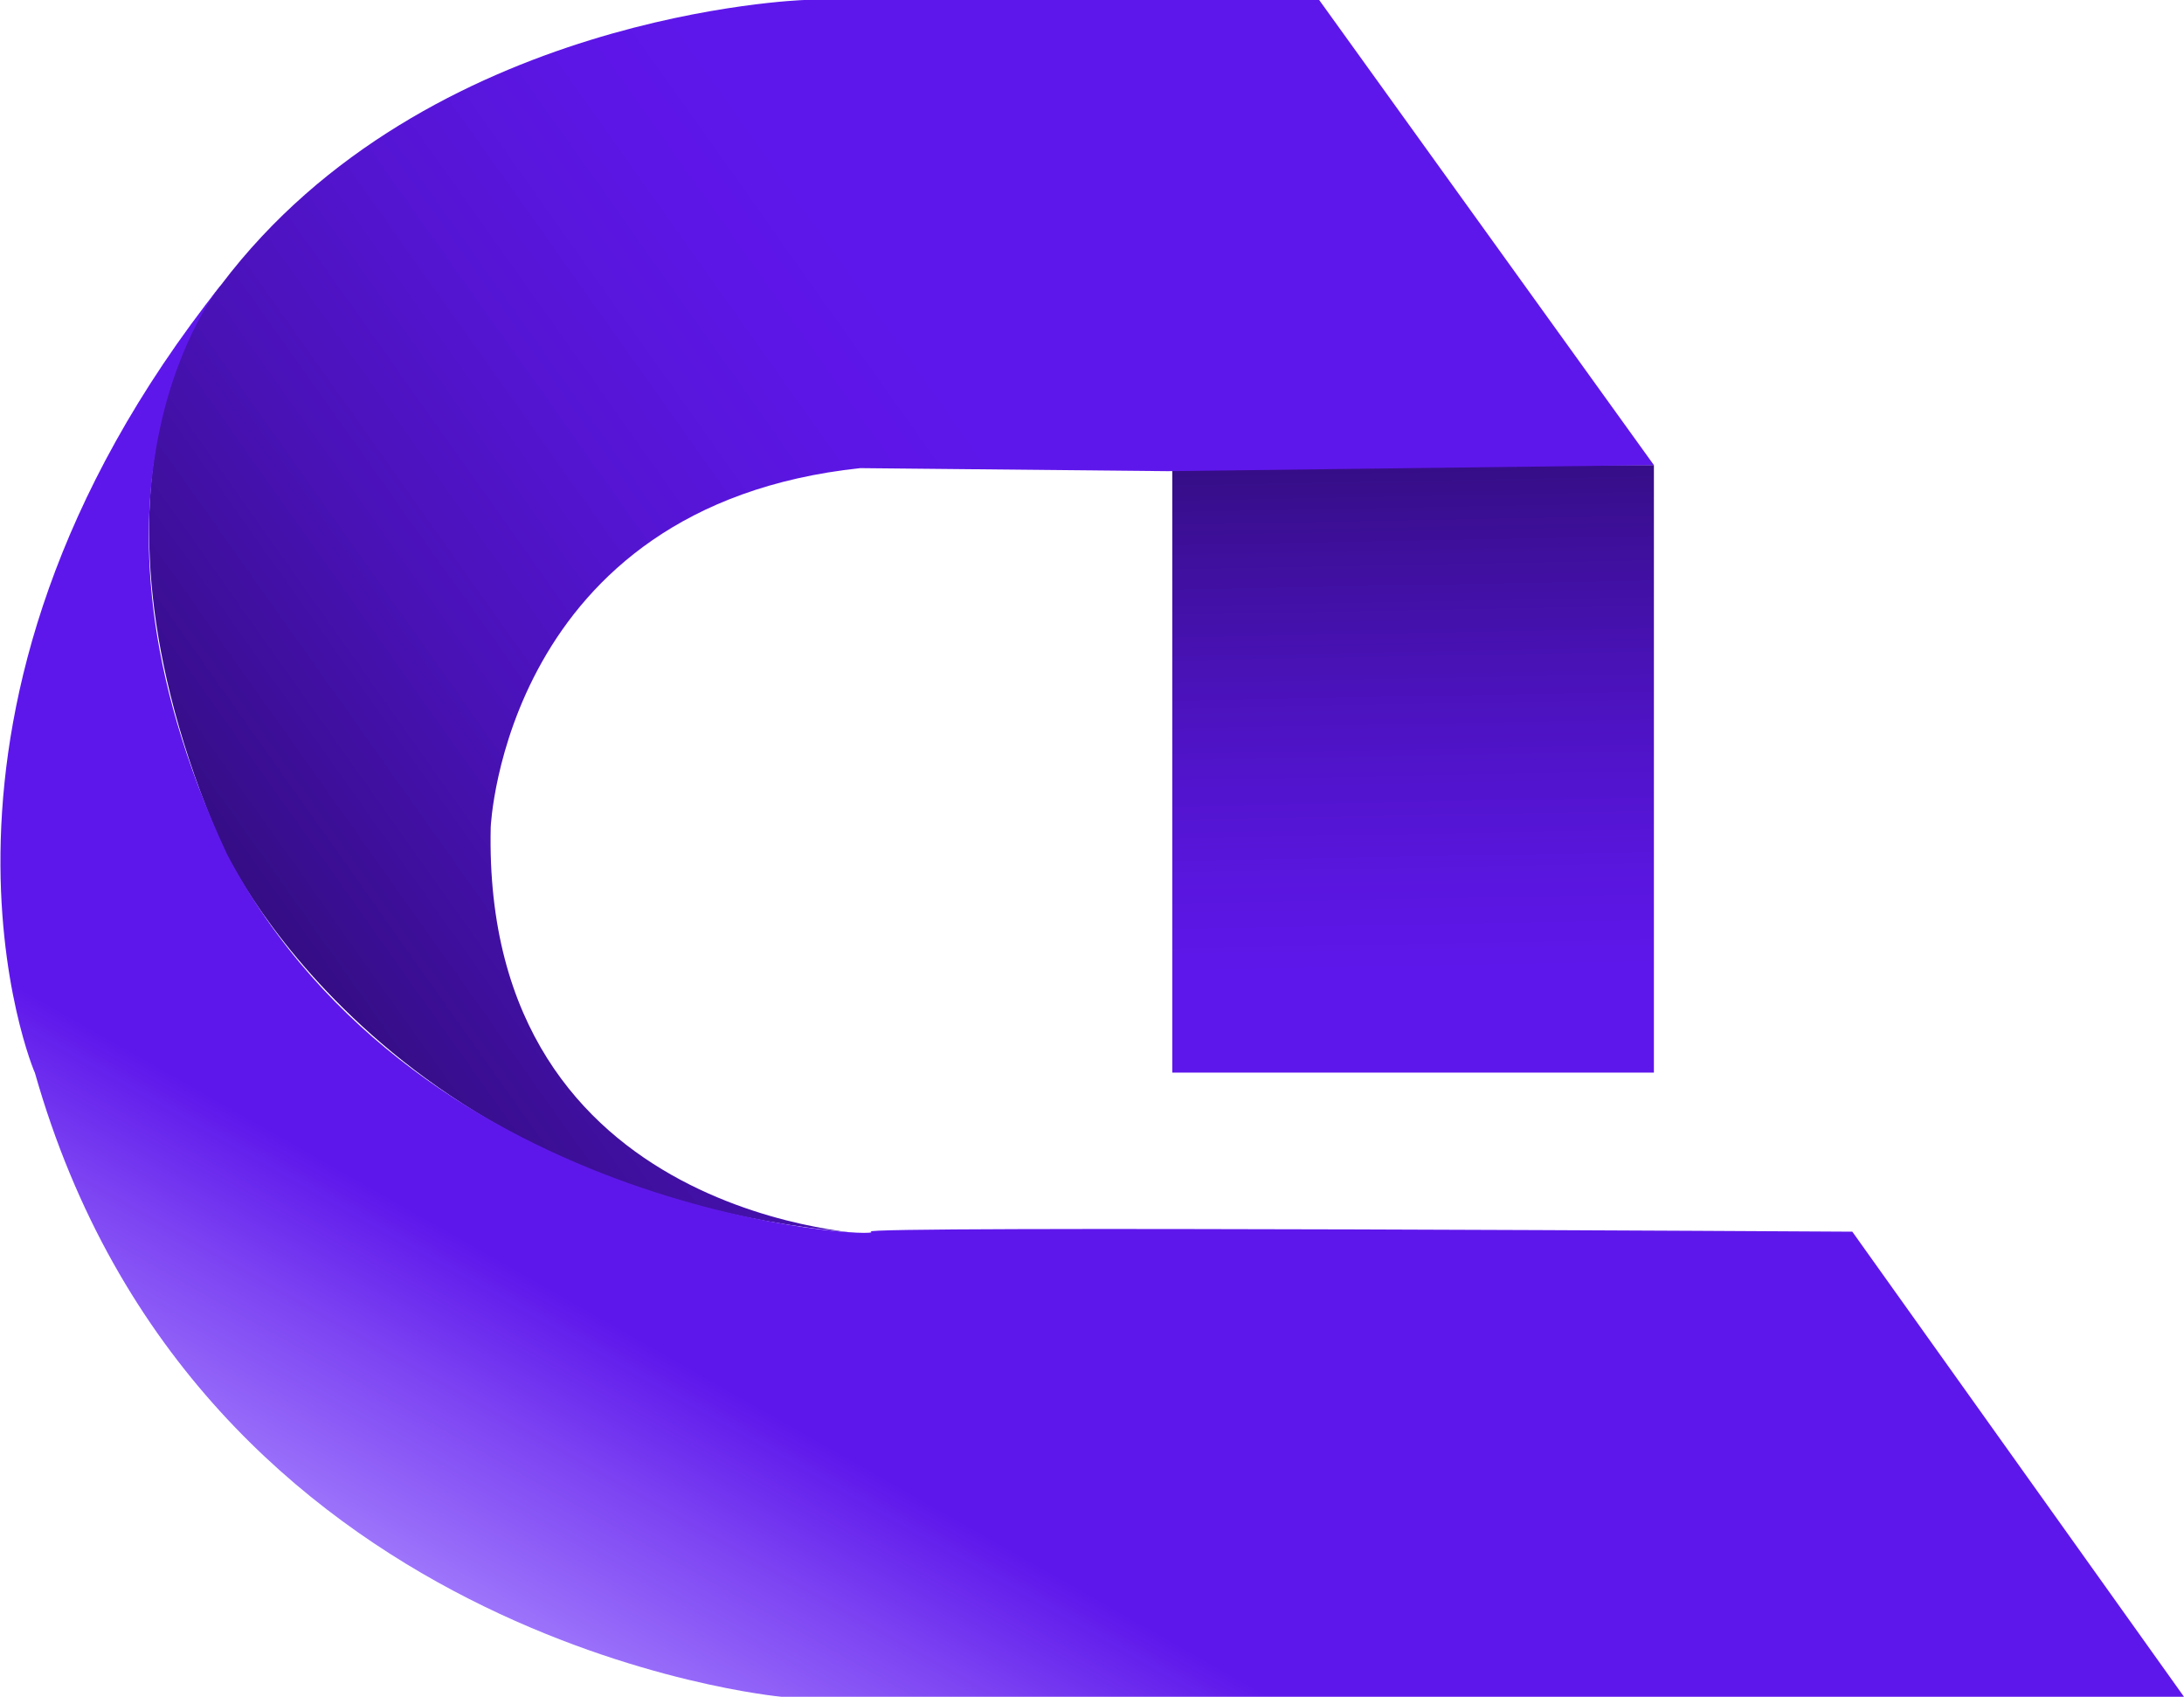 <svg xmlns="http://www.w3.org/2000/svg" xmlns:xlink="http://www.w3.org/1999/xlink" version="1.1" id="Layer_1" x="0px" y="0px" style="enable-background:new 0 0 16 16;" xml:space="preserve" viewBox="1 2.4 14.42 11.2">
<style type="text/css">
	.st0{fill:url(#SVGID_1_);}
	.st1{fill:url(#SVGID_00000076581771551036706190000005082190207338275477_);}
	.st2{fill:url(#SVGID_00000181805047843992707170000016714349876667470271_);}
</style>
<g>
	<linearGradient id="SVGID_1_" gradientUnits="userSpaceOnUse" x1="10.357" y1="8.855" x2="10.232" y2="2.3">
		<stop offset="0" style="stop-color:#5E17EB"/>
		<stop offset="0.091" style="stop-color:#5A16E0"/>
		<stop offset="0.25" style="stop-color:#4E13C4"/>
		<stop offset="0.456" style="stop-color:#3C0F96"/>
		<stop offset="0.703" style="stop-color:#220856"/>
		<stop offset="0.982" style="stop-color:#020106"/>
		<stop offset="1" style="stop-color:#000000"/>
	</linearGradient>
	<rect x="8.74" y="5.47" class="st0" width="3.18" height="4.01"/>
	
		<linearGradient id="SVGID_00000178897304350217496970000012279982382486609046_" gradientUnits="userSpaceOnUse" x1="7.596" y1="5.19" x2="-0.52" y2="10.944">
		<stop offset="0" style="stop-color:#5E17EB"/>
		<stop offset="0.097" style="stop-color:#5C16E5"/>
		<stop offset="0.229" style="stop-color:#5515D3"/>
		<stop offset="0.382" style="stop-color:#4912B7"/>
		<stop offset="0.549" style="stop-color:#390E8F"/>
		<stop offset="0.729" style="stop-color:#25095C"/>
		<stop offset="0.916" style="stop-color:#0C031E"/>
		<stop offset="1" style="stop-color:#000000"/>
	</linearGradient>
	<path style="fill:url(#SVGID_00000178897304350217496970000012279982382486609046_);" d="M11.92,5.47L9.71,2.4H6.31   c0,0-2.49,0.08-3.85,1.88c0,0-1.07,1.19,0,3.69c0,0,1.04,2.35,4.33,2.58c0,0-2.61-0.07-2.55-2.69c0,0,0.09-2.12,2.44-2.37   l2.03,0.02L11.92,5.47z"/>
	
		<linearGradient id="SVGID_00000080183875051643771000000016126178125002898875_" gradientUnits="userSpaceOnUse" x1="5.723" y1="14.53" x2="7.259" y2="11.819">
		<stop offset="0" style="stop-color:#AB88FF"/>
		<stop offset="0.184" style="stop-color:#9D74FB"/>
		<stop offset="0.56" style="stop-color:#7B41F2"/>
		<stop offset="0.84" style="stop-color:#5E17EB"/>
	</linearGradient>
	<path style="fill:url(#SVGID_00000080183875051643771000000016126178125002898875_);" d="M2.46,4.28c0,0-1.1,1.32,0.04,3.76   c1.28,2.42,4.38,2.54,4.25,2.49c-0.13-0.04,6.48,0,6.48,0l2.19,3.07H6.16c0,0-3.86-0.35-4.93-4.12C1.23,9.49,0.22,7.1,2.46,4.28z"/>
</g>
</svg>